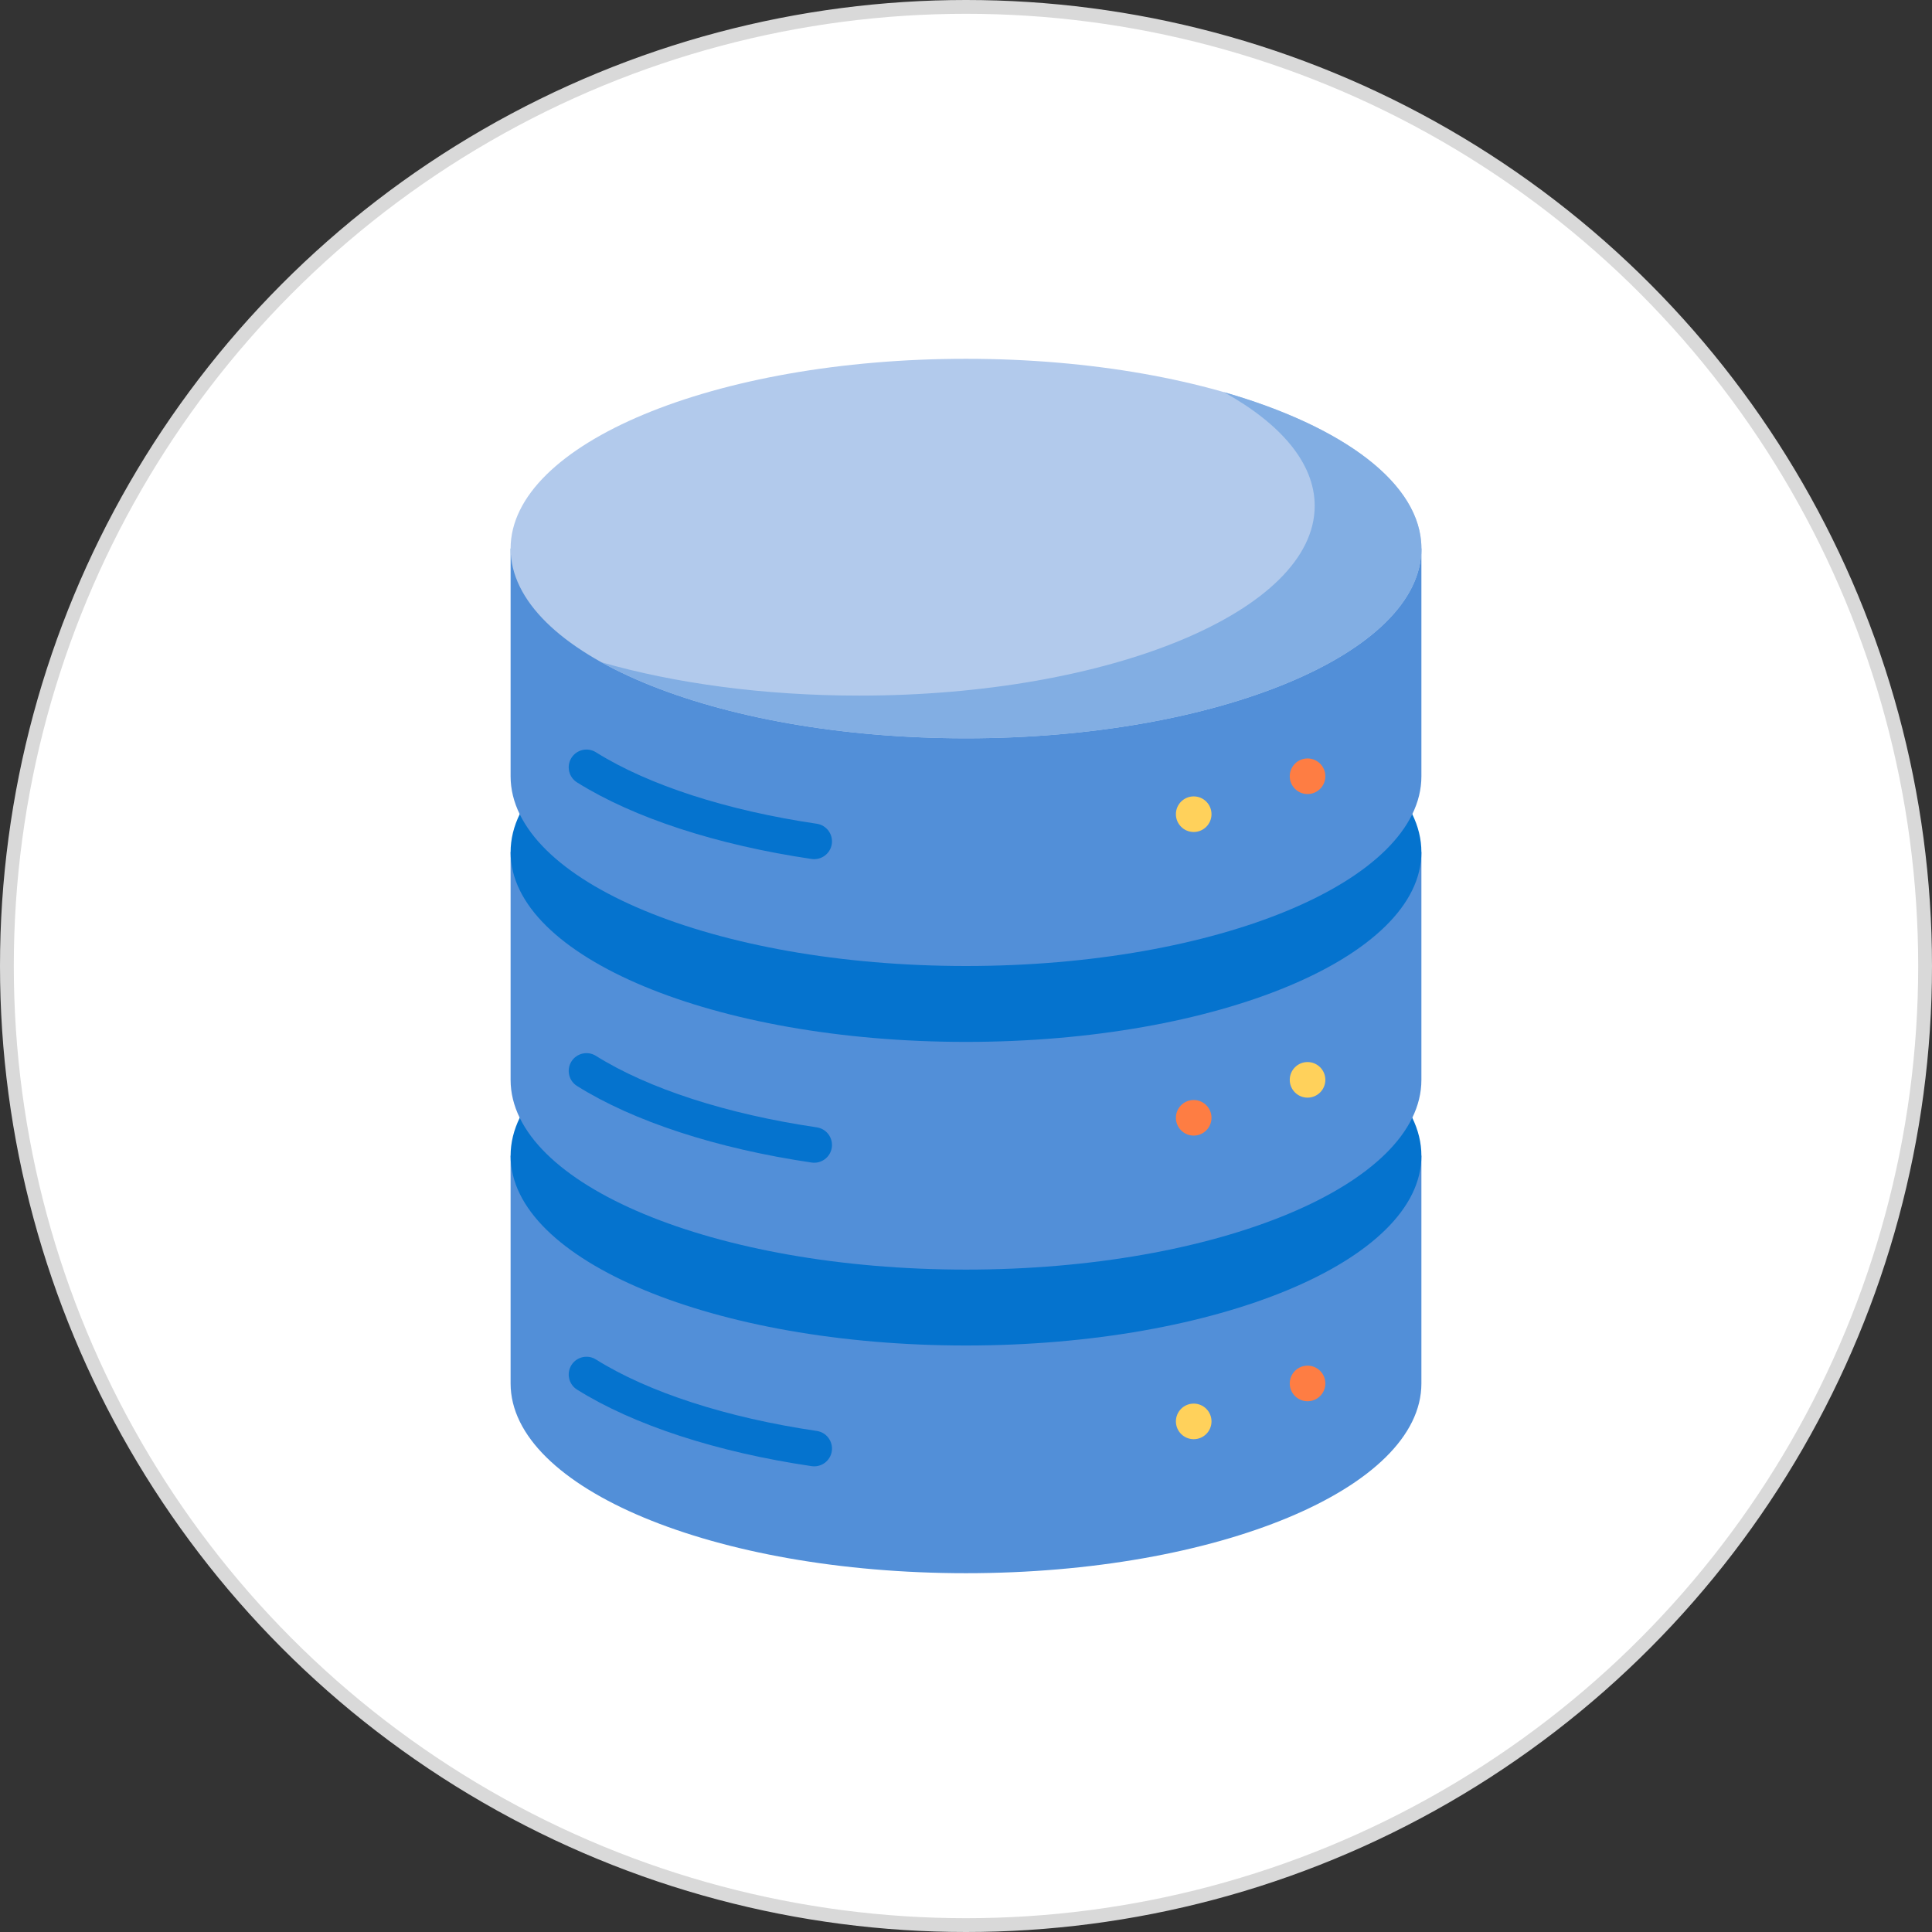 <svg width="70" height="70" viewBox="0 0 70 70" fill="none" xmlns="http://www.w3.org/2000/svg">
<rect x="0" y="0" width="70" height="70" fill="#333333" stroke="none"/>
<circle cx="35" cy="35" r="34.75" fill="white" stroke="#D9D9D9" stroke-width="0.5"/>
<path d="M18.5 41.875V50.125C18.5 53.922 25.887 57 35 57C44.113 57 51.5 53.922 51.5 50.125V41.875H18.5Z" fill="#528FD8"/>
<path d="M35 48.75C44.113 48.75 51.5 45.672 51.5 41.875C51.5 38.078 44.113 35 35 35C25.887 35 18.5 38.078 18.5 41.875C18.5 45.672 25.887 48.75 35 48.75Z" fill="#0573CE"/>
<path d="M18.5 30.875V39.125C18.5 42.922 25.887 46 35 46C44.113 46 51.5 42.922 51.5 39.125V30.875H18.5Z" fill="#528FD8"/>
<path d="M35 37.75C44.113 37.75 51.5 34.672 51.5 30.875C51.5 27.078 44.113 24 35 24C25.887 24 18.5 27.078 18.5 30.875C18.5 34.672 25.887 37.75 35 37.75Z" fill="#0573CE"/>
<path d="M18.5 19.875V28.125C18.5 31.922 25.887 35 35 35C44.113 35 51.5 31.922 51.5 28.125V19.875H18.5Z" fill="#528FD8"/>
<path d="M35 26.75C44.113 26.75 51.5 23.672 51.5 19.875C51.5 16.078 44.113 13 35 13C25.887 13 18.5 16.078 18.5 19.875C18.5 23.672 25.887 26.75 35 26.75Z" fill="#B2CAEC"/>
<path d="M44.342 14.207C46.409 15.355 47.634 16.782 47.634 18.328C47.634 22.125 40.247 25.203 31.134 25.203C27.666 25.203 24.449 24.757 21.793 23.996C24.803 25.668 29.599 26.75 35.001 26.75C44.114 26.75 51.501 23.672 51.501 19.875C51.501 17.523 48.666 15.447 44.342 14.207Z" fill="#82AEE3"/>
<path d="M29.406 53.121C25.973 52.616 22.955 51.631 20.908 50.348C20.606 50.159 20.515 49.761 20.704 49.459C20.893 49.158 21.291 49.067 21.592 49.256C23.492 50.446 26.334 51.366 29.594 51.846C29.946 51.898 30.189 52.226 30.138 52.578C30.086 52.93 29.758 53.173 29.406 53.121Z" fill="#0573CE"/>
<path d="M29.406 42.121C25.973 41.616 22.955 40.631 20.908 39.348C20.606 39.159 20.515 38.761 20.704 38.459C20.893 38.158 21.291 38.067 21.592 38.256C23.492 39.446 26.334 40.366 29.594 40.846C29.946 40.898 30.189 41.226 30.138 41.578C30.086 41.93 29.758 42.173 29.406 42.121Z" fill="#0573CE"/>
<path d="M29.406 31.122C25.973 30.616 22.955 29.631 20.908 28.348C20.606 28.159 20.515 27.761 20.704 27.459C20.893 27.158 21.291 27.067 21.592 27.256C23.492 28.446 26.334 29.366 29.594 29.846C29.946 29.898 30.189 30.226 30.138 30.578C30.086 30.93 29.758 31.173 29.406 31.122Z" fill="#0573CE"/>
<path d="M47.375 50.77C47.731 50.77 48.02 50.481 48.02 50.125C48.02 49.769 47.731 49.48 47.375 49.48C47.019 49.48 46.73 49.769 46.73 50.125C46.73 50.481 47.019 50.77 47.375 50.77Z" fill="#FE7D43"/>
<path d="M43.25 52.145C43.606 52.145 43.895 51.856 43.895 51.5C43.895 51.144 43.606 50.855 43.25 50.855C42.894 50.855 42.605 51.144 42.605 51.5C42.605 51.856 42.894 52.145 43.25 52.145Z" fill="#FFD15B"/>
<path d="M47.375 39.77C47.731 39.77 48.02 39.481 48.02 39.125C48.02 38.769 47.731 38.48 47.375 38.48C47.019 38.48 46.73 38.769 46.73 39.125C46.73 39.481 47.019 39.77 47.375 39.77Z" fill="#FFD15B"/>
<path d="M43.25 41.145C43.606 41.145 43.895 40.856 43.895 40.5C43.895 40.144 43.606 39.855 43.25 39.855C42.894 39.855 42.605 40.144 42.605 40.5C42.605 40.856 42.894 41.145 43.25 41.145Z" fill="#FE7D43"/>
<path d="M47.375 28.77C47.731 28.77 48.02 28.481 48.02 28.125C48.02 27.769 47.731 27.48 47.375 27.48C47.019 27.48 46.73 27.769 46.73 28.125C46.73 28.481 47.019 28.77 47.375 28.77Z" fill="#FE7D43"/>
<path d="M43.25 30.145C43.606 30.145 43.895 29.856 43.895 29.5C43.895 29.144 43.606 28.855 43.25 28.855C42.894 28.855 42.605 29.144 42.605 29.5C42.605 29.856 42.894 30.145 43.25 30.145Z" fill="#FFD15B"/>
</svg>
